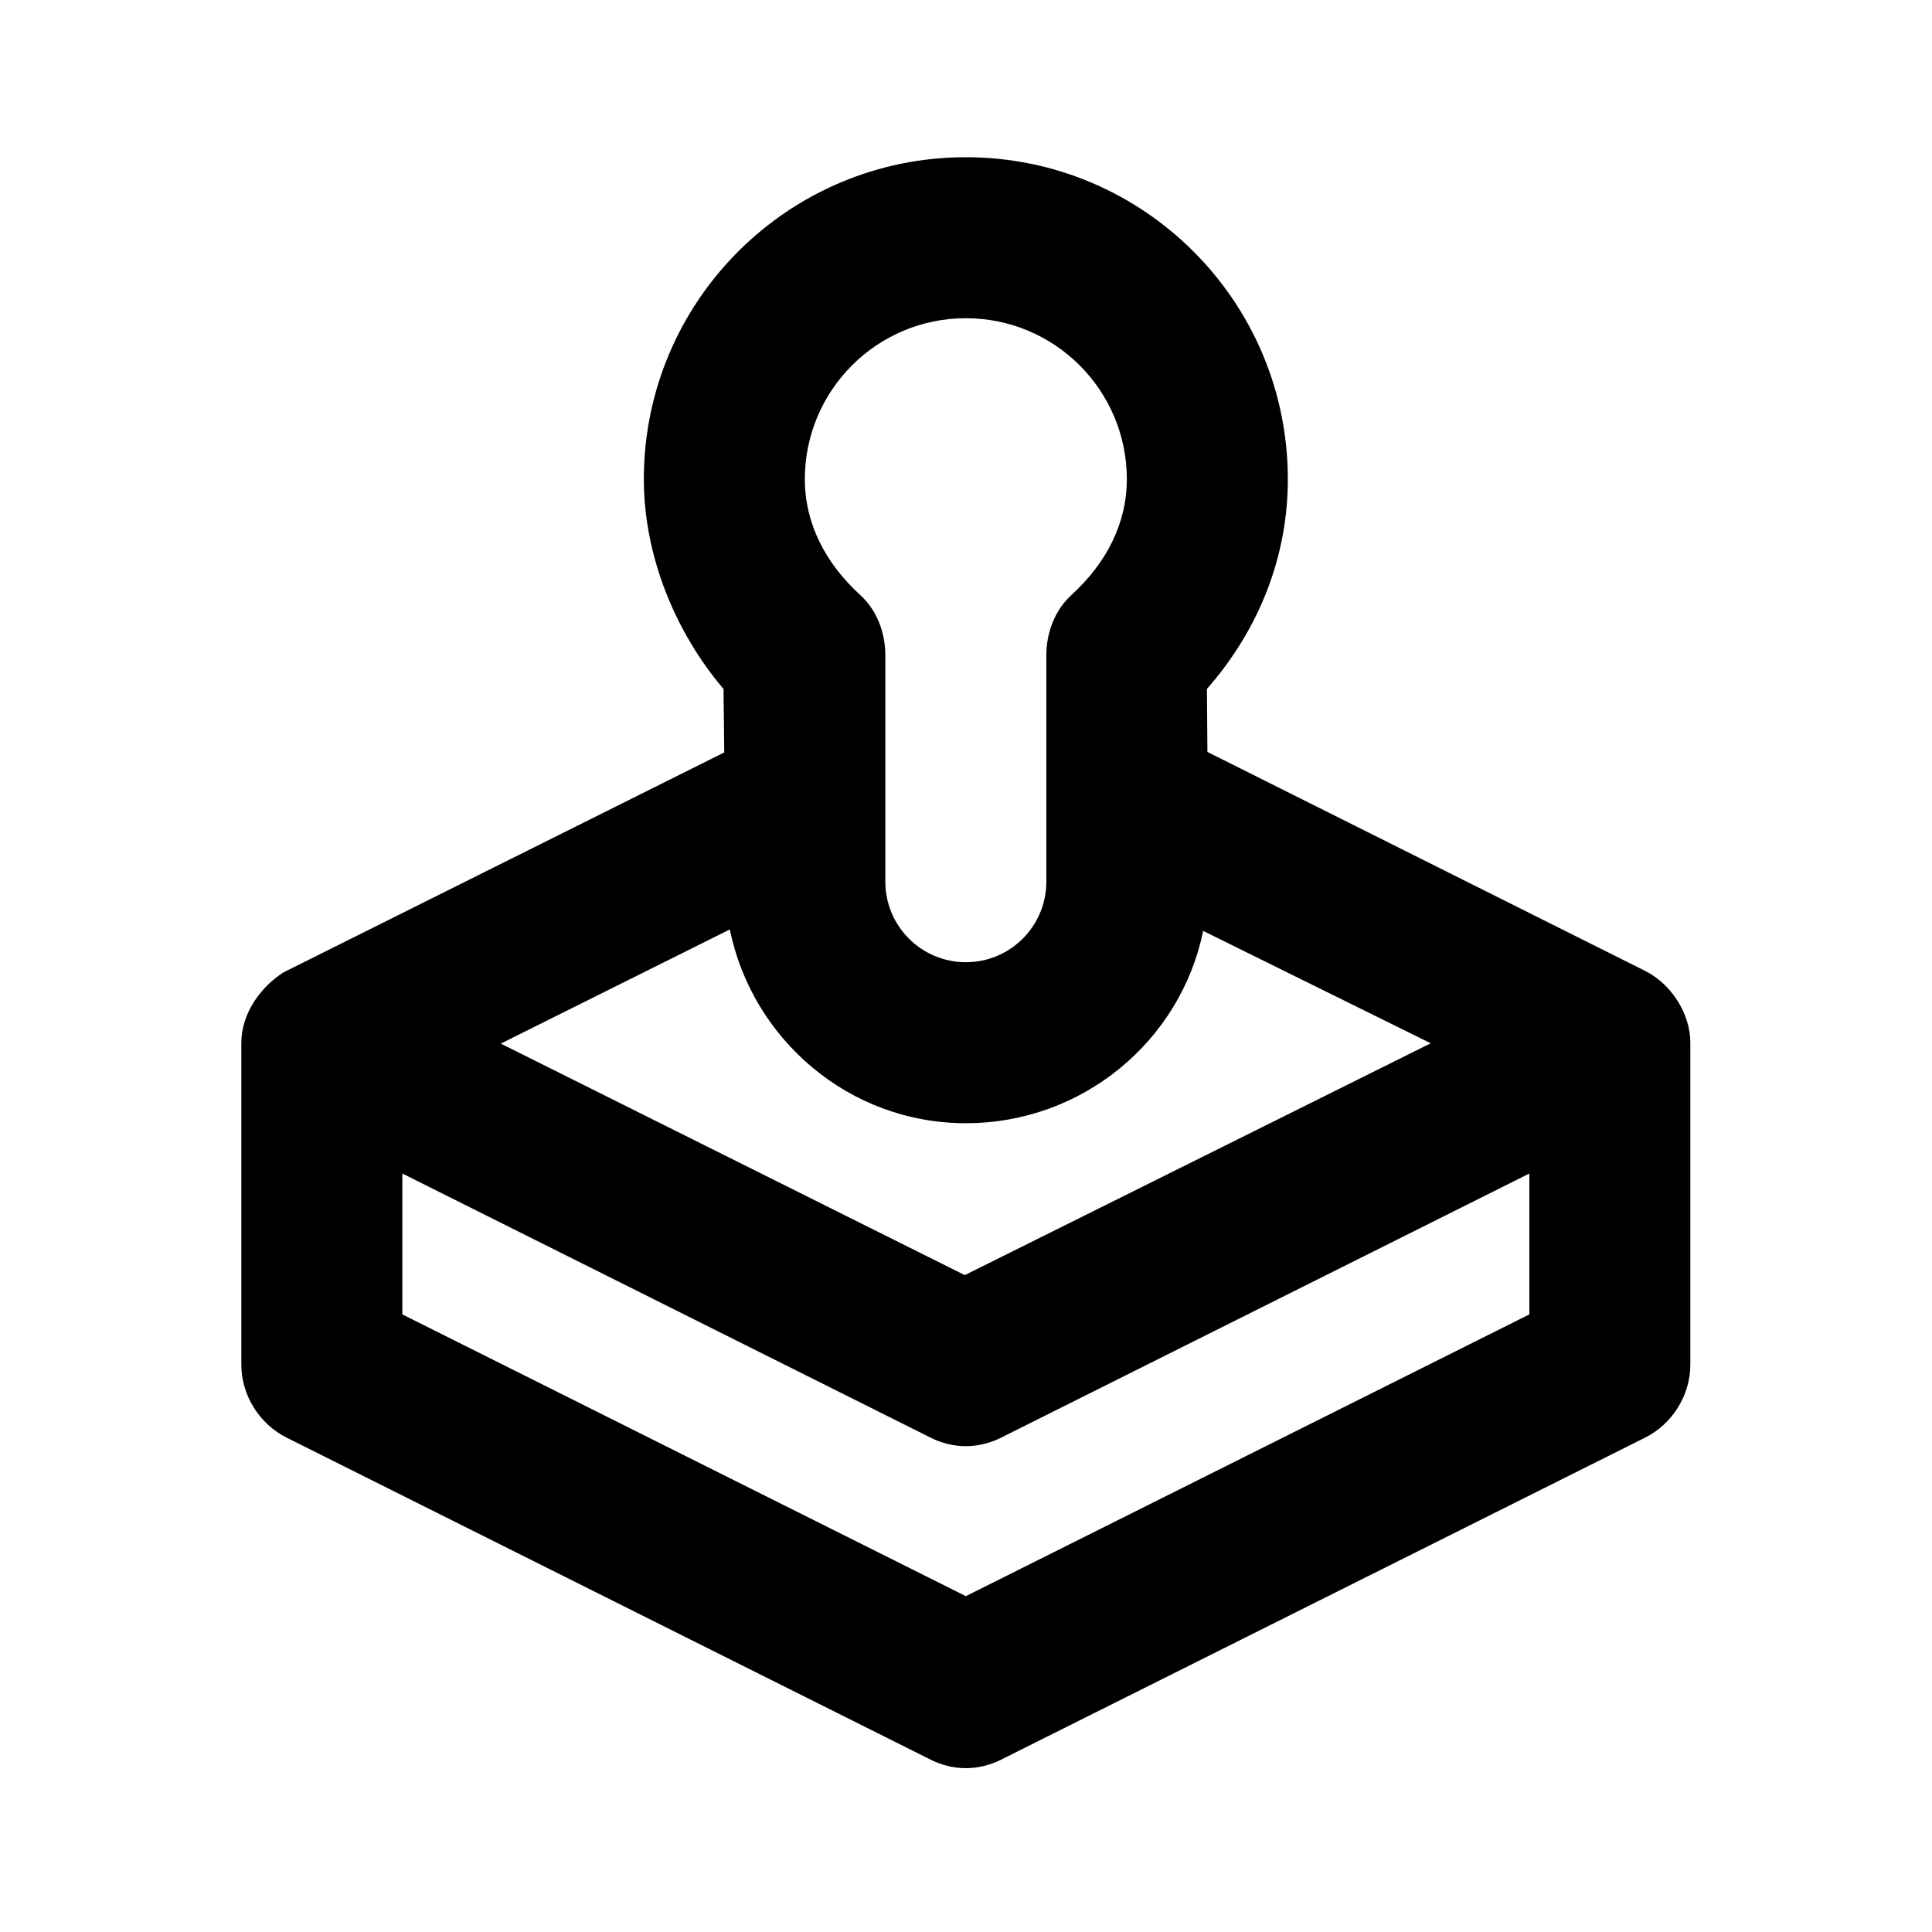 <?xml version="1.0" encoding="utf-8"?>
<svg xmlns="http://www.w3.org/2000/svg" width="24" height="24" viewBox="0 0 24 24" fill="none">
<path d="M11.998 1.953C9.789 1.953 7.998 3.744 7.998 5.953C7.998 6.9 8.385 7.85 8.988 8.559L8.997 9.347L3.522 12.079C3.236 12.261 2.998 12.592 2.998 12.953V16.953C2.998 17.332 3.222 17.69 3.561 17.859L11.56 21.859C11.842 22 12.154 22 12.436 21.859L20.436 17.859C20.774 17.69 20.998 17.332 20.998 16.953V12.953C20.998 12.592 20.761 12.221 20.431 12.058L14.999 9.341L14.993 8.558C15.65 7.81 15.998 6.9 15.998 5.953C15.998 3.744 14.207 1.953 11.998 1.953ZM11.998 3.953C13.103 3.953 13.998 4.849 13.998 5.953C13.998 6.501 13.744 6.995 13.31 7.391C13.103 7.58 12.998 7.859 12.998 8.141V10.953C12.998 11.505 12.55 11.953 11.998 11.953C11.446 11.953 10.998 11.505 10.998 10.953V8.141C10.998 7.859 10.893 7.58 10.686 7.391C10.252 6.995 9.998 6.501 9.998 5.953C9.998 4.849 10.893 3.953 11.998 3.953ZM9.066 11.546C9.346 12.913 10.548 13.953 11.998 13.953C13.448 13.953 14.667 12.931 14.946 11.564L17.773 12.96L11.985 15.84L6.221 12.964L9.066 11.546ZM4.998 14.578L11.56 17.859C11.842 18 12.154 18 12.436 17.859L18.998 14.578V16.328L11.998 19.828L4.998 16.328V14.578Z" fill="black"/>
</svg>
